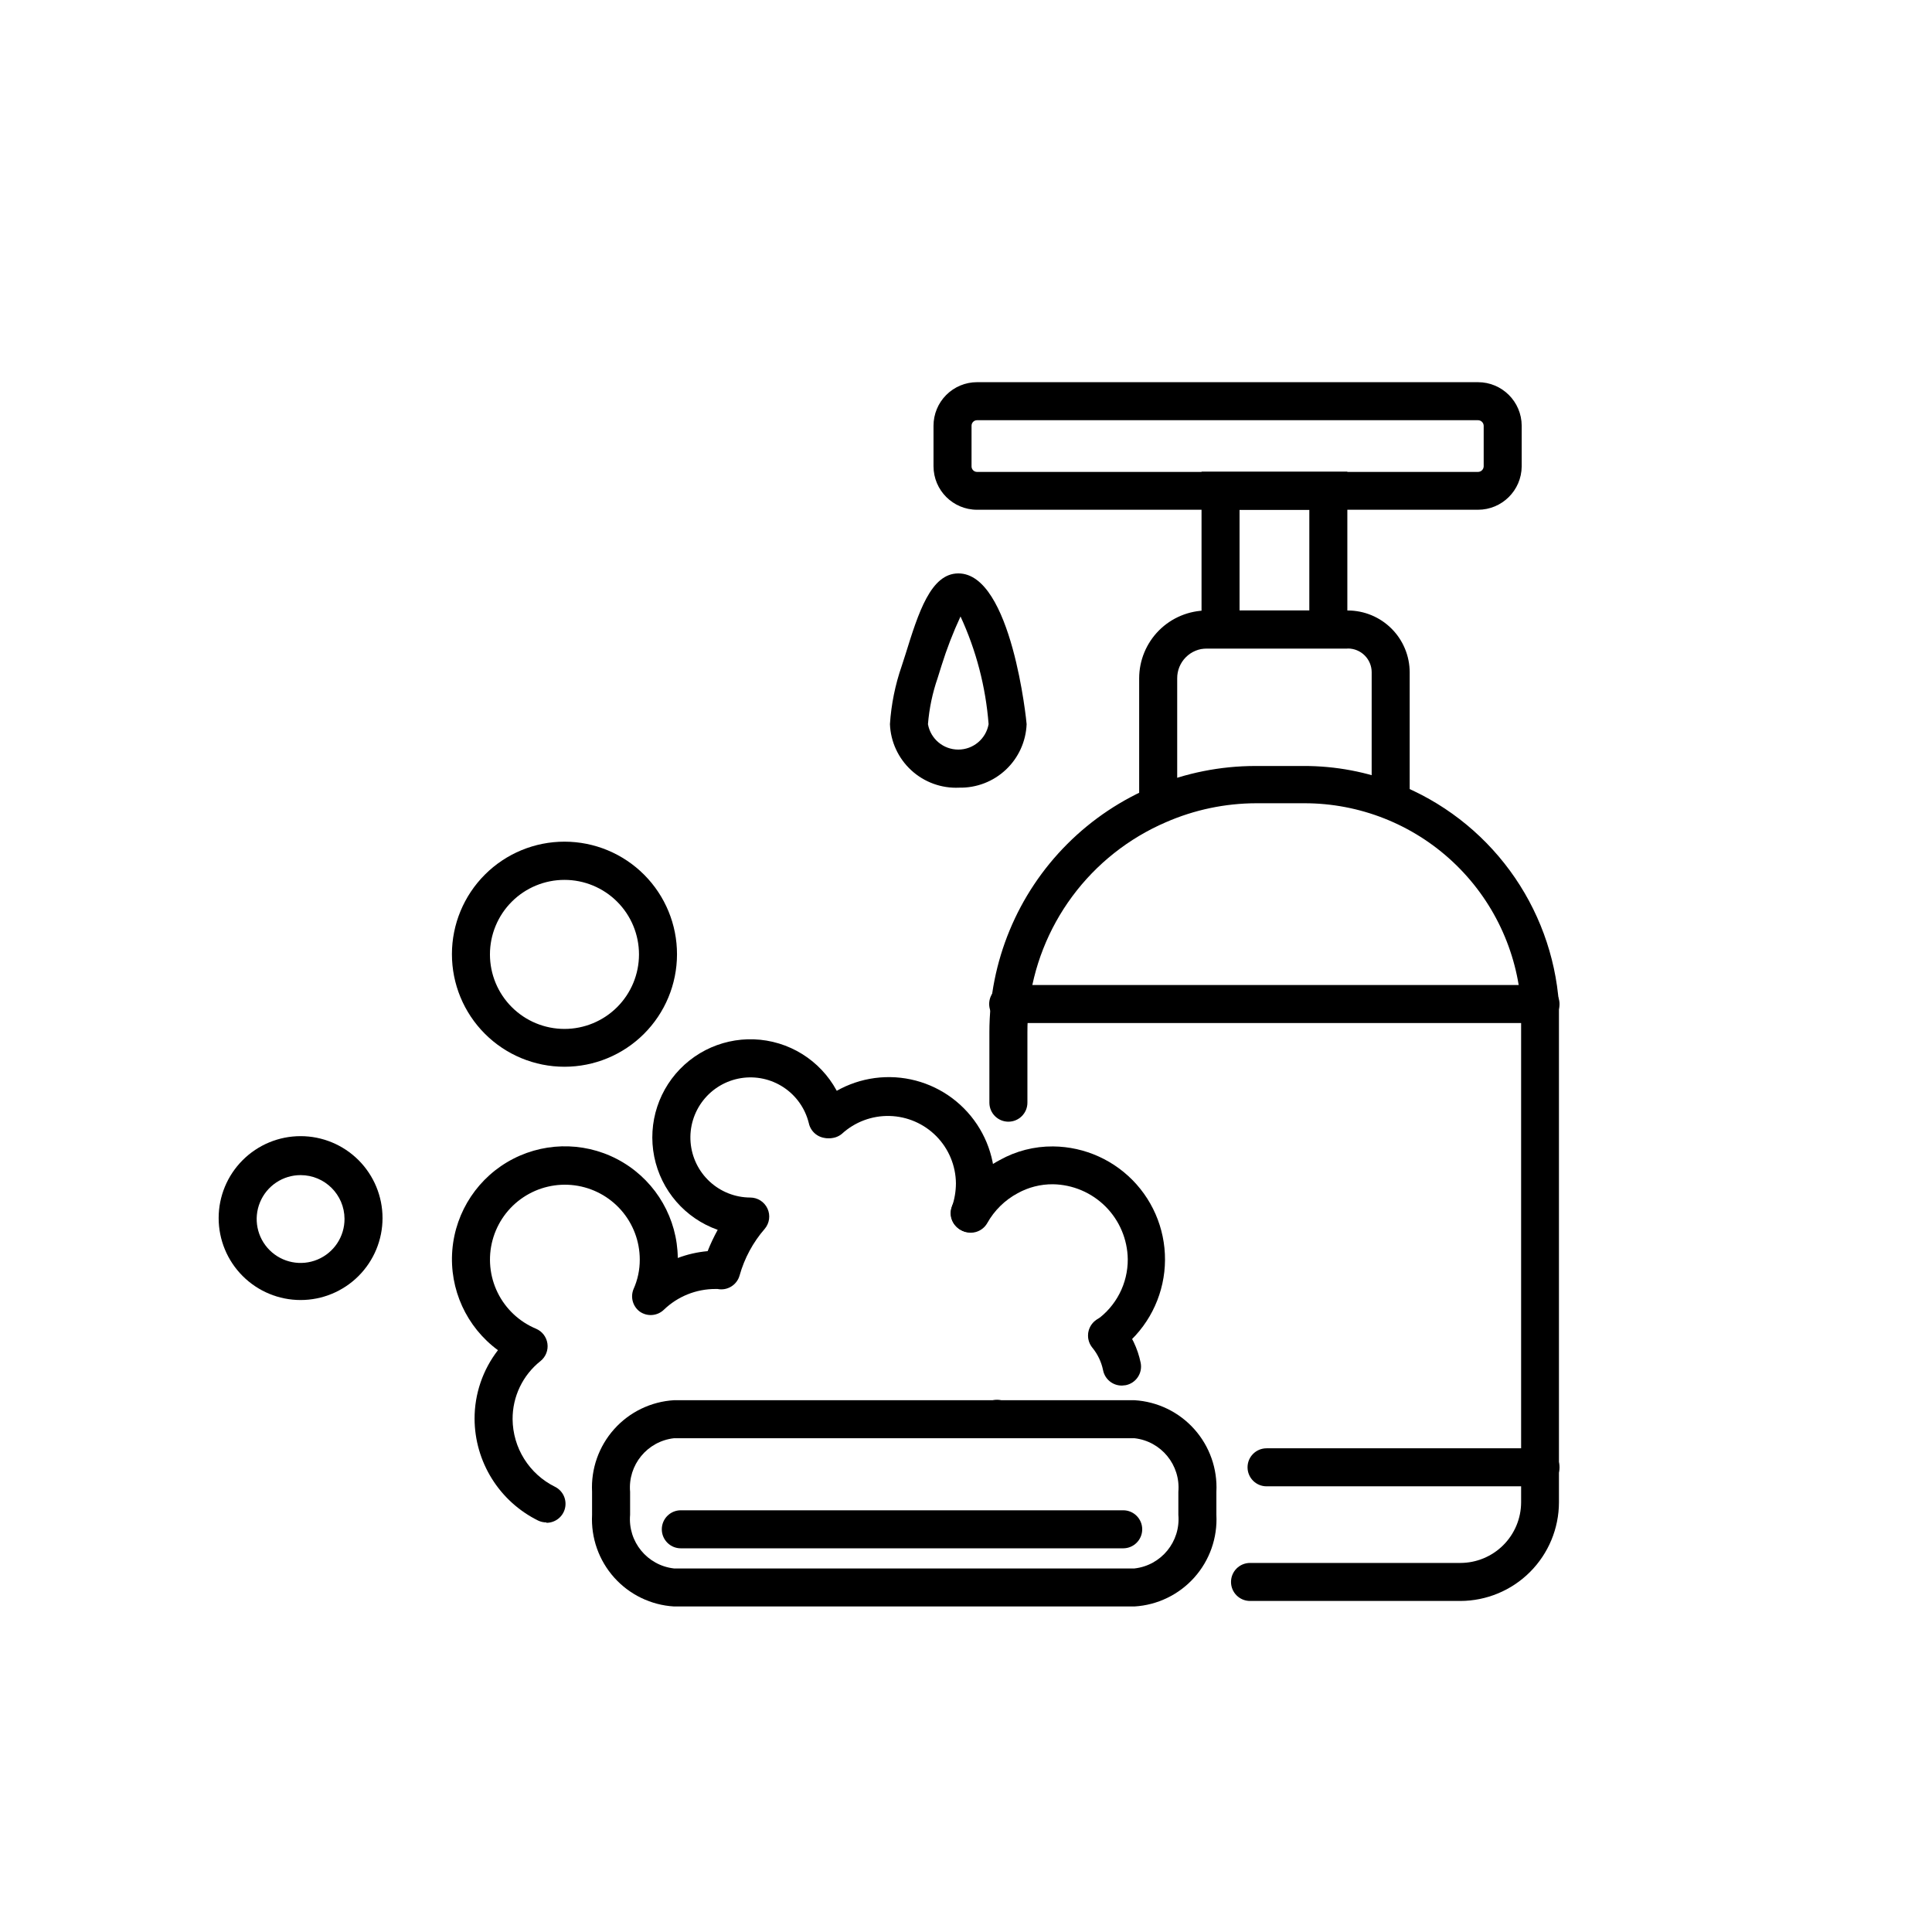 <?xml version="1.0" encoding="UTF-8"?>
<!-- Uploaded to: ICON Repo, www.iconrepo.com, Generator: ICON Repo Mixer Tools -->
<svg fill="#000000" width="800px" height="800px" version="1.1" viewBox="144 144 512 512" xmlns="http://www.w3.org/2000/svg">
 <g>
  <path d="m530.99 568.27h-55.719c-2.785 0-5.039-2.254-5.039-5.035 0-2.785 2.254-5.039 5.039-5.039h55.719c4.269 0 8.359-1.691 11.383-4.703 3.023-3.016 4.727-7.102 4.738-11.367v-127.67-3.828c-0.957-14.578-7.426-28.246-18.094-38.227-10.664-9.984-24.73-15.535-39.34-15.531h-12.746c-8.254 0.016-16.418 1.73-23.98 5.039-9.844 4.238-18.387 11.008-24.77 19.617-6.379 8.609-10.367 18.754-11.555 29.402-0.238 2.227-0.359 4.465-0.352 6.703v18.59c0 2.781-2.258 5.039-5.039 5.039-2.785 0-5.039-2.258-5.039-5.039v-18.691c0-18.707 7.43-36.648 20.66-49.875 13.227-13.227 31.168-20.66 49.875-20.66h12.695c8.484-0.027 16.898 1.562 24.785 4.688 11.938 4.691 22.301 12.664 29.895 22.996 7.598 10.332 12.113 22.605 13.031 35.395v4.484 127.57c-0.012 6.93-2.773 13.57-7.672 18.473-4.902 4.902-11.547 7.66-18.477 7.672z"/>
  <path d="m455.97 357.73h-10.078v-33.957c0-4.762 1.891-9.328 5.25-12.703 3.363-3.371 7.926-5.269 12.688-5.285h37.383c4.336 0.016 8.496 1.742 11.562 4.812 3.066 3.066 4.797 7.223 4.809 11.562v34.008h-10.078l0.004-34.008c0-1.672-0.664-3.273-1.844-4.453-1.184-1.18-2.785-1.844-4.453-1.844h-37.383c-2.094 0-4.102 0.832-5.578 2.32-1.473 1.484-2.297 3.496-2.281 5.59z"/>
  <path d="m535.68 279.09h-132.75c-6.375 0-11.539-5.168-11.539-11.539v-10.73c0-3.059 1.215-5.996 3.379-8.16 2.164-2.164 5.098-3.379 8.16-3.379h132.75c6.379 0 11.559 5.16 11.586 11.539v10.781c-0.055 6.359-5.227 11.488-11.586 11.488zm-132.75-23.73c-0.809 0-1.461 0.652-1.461 1.461v10.781c0 0.805 0.652 1.461 1.461 1.461h132.75c0.812 0 1.484-0.645 1.512-1.461v-10.781c-0.027-0.816-0.699-1.461-1.512-1.461z"/>
  <path d="m501.06 315.86h-38.641v-46.855h38.641zm-28.566-10.078h18.488l0.004-26.699h-18.492z"/>
  <path d="m552.25 415.11h-141.07c-2.781 0-5.039-2.258-5.039-5.039s2.258-5.039 5.039-5.039h141.07c2.781 0 5.039 2.258 5.039 5.039s-2.258 5.039-5.039 5.039z"/>
  <path d="m552.25 537.89h-72.598c-2.785 0-5.039-2.254-5.039-5.039 0-2.781 2.254-5.035 5.039-5.035h72.598c2.781 0 5.039 2.254 5.039 5.035 0 2.785-2.258 5.039-5.039 5.039z"/>
  <path d="m398.18 352.74c-4.668 0.219-9.23-1.438-12.672-4.598-3.441-3.156-5.484-7.562-5.664-12.23 0.34-5.258 1.391-10.441 3.121-15.418l1.008-3.125c3.426-11.035 6.699-21.41 14.008-21.41 14.156 0 18.086 39.551 18.086 39.953-0.184 4.59-2.16 8.922-5.504 12.066-3.344 3.148-7.789 4.856-12.383 4.762zm0.352-45.344h0.004c-1.969 4.234-3.648 8.594-5.039 13.047l-1.008 3.223v0.004c-1.371 3.957-2.234 8.07-2.57 12.242 0.691 3.894 4.078 6.734 8.035 6.734s7.344-2.84 8.035-6.734c-0.766-9.891-3.289-19.562-7.453-28.566z"/>
  <path d="m441.66 554.32h-117.24c-2.781 0-5.035-2.258-5.035-5.039s2.254-5.039 5.035-5.039h117.24c2.781 0 5.039 2.258 5.039 5.039s-2.258 5.039-5.039 5.039z"/>
  <path d="m288.81 547.46c-0.77 0-1.527-0.172-2.219-0.504-5.027-2.488-9.27-6.328-12.238-11.09-2.973-4.758-4.562-10.254-4.586-15.863-0.016-6.586 2.168-12.984 6.195-18.188-8.352-6.144-12.926-16.172-12.094-26.508 0.832-10.332 6.953-19.5 16.176-24.23 9.227-4.727 20.242-4.348 29.117 1.012 8.875 5.356 14.348 14.922 14.461 25.289 2.543-0.961 5.203-1.57 7.91-1.812 0.766-1.938 1.66-3.82 2.668-5.644-8.629-3.051-15.016-10.414-16.82-19.387-1.801-8.977 1.246-18.234 8.027-24.383 6.785-6.148 16.297-8.273 25.055-5.602 8.754 2.672 15.457 9.754 17.645 18.641 0.383 1.316 0.211 2.731-0.477 3.918-0.684 1.184-1.82 2.043-3.152 2.371-1.328 0.328-2.734 0.102-3.894-0.629-1.16-0.73-1.973-1.902-2.25-3.242-0.961-3.879-3.344-7.254-6.68-9.457-3.332-2.199-7.375-3.07-11.316-2.43-3.945 0.641-7.504 2.738-9.973 5.879-2.469 3.144-3.668 7.098-3.356 11.082s2.113 7.703 5.039 10.422c2.93 2.719 6.773 4.238 10.77 4.254 1.965 0 3.754 1.145 4.574 2.93 0.824 1.785 0.531 3.887-0.746 5.383-3.102 3.57-5.371 7.789-6.648 12.344-0.715 2.535-3.262 4.098-5.844 3.578h-0.555c-5.094-0.008-9.988 1.961-13.656 5.488-1.734 1.684-4.418 1.895-6.398 0.504-1.844-1.367-2.527-3.816-1.66-5.945 1.109-2.469 1.676-5.148 1.66-7.859-0.004-4.809-1.758-9.453-4.93-13.07-3.176-3.613-7.555-5.953-12.32-6.582-4.769-0.629-9.605 0.496-13.609 3.164s-6.898 6.699-8.152 11.344-0.777 9.586 1.336 13.906c2.117 4.316 5.731 7.723 10.168 9.578 1.637 0.688 2.789 2.184 3.035 3.941 0.25 1.754-0.445 3.512-1.824 4.625-4.707 3.727-7.438 9.41-7.406 15.414 0.031 3.727 1.09 7.367 3.066 10.523 1.973 3.156 4.785 5.707 8.117 7.363 2.117 1.023 3.242 3.379 2.715 5.672-0.531 2.289-2.578 3.91-4.93 3.898z"/>
  <path d="m223.66 488.52c-5.758 0-11.281-2.289-15.352-6.363-4.074-4.07-6.363-9.594-6.363-15.352 0-5.762 2.289-11.281 6.363-15.355 4.07-4.07 9.594-6.359 15.352-6.359 5.762 0 11.281 2.289 15.355 6.359 4.07 4.074 6.359 9.594 6.359 15.355 0 5.758-2.289 11.281-6.359 15.352-4.074 4.074-9.594 6.363-15.355 6.363zm0-33.102c-4.711 0-8.957 2.84-10.754 7.195-1.801 4.356-0.797 9.363 2.543 12.688 3.34 3.328 8.355 4.309 12.699 2.492 4.348-1.816 7.172-6.074 7.152-10.789-0.027-6.406-5.231-11.586-11.641-11.586z"/>
  <path d="m293.59 426.7c-7.914 0-15.5-3.144-21.094-8.742-5.594-5.594-8.734-13.188-8.73-21.098 0.004-7.914 3.152-15.5 8.754-21.094 5.598-5.59 13.191-8.727 21.105-8.715 7.91 0.008 15.496 3.16 21.086 8.766 5.586 5.602 8.719 13.195 8.703 21.109-0.012 7.902-3.16 15.473-8.754 21.059-5.59 5.582-13.168 8.715-21.07 8.715zm0-49.523c-5.238 0-10.262 2.082-13.965 5.785-3.703 3.703-5.785 8.727-5.785 13.965s2.082 10.262 5.785 13.965 8.727 5.785 13.965 5.785 10.262-2.082 13.965-5.785 5.785-8.727 5.785-13.965-2.082-10.262-5.785-13.965c-3.703-3.703-8.727-5.785-13.965-5.785z"/>
  <path d="m444.64 569.73h-122.02c-6.09-0.363-11.793-3.121-15.859-7.668s-6.172-10.52-5.856-16.613v-6.098c-0.316-6.094 1.789-12.066 5.856-16.613 4.066-4.551 9.77-7.305 15.859-7.668h122.02c6.09 0.363 11.789 3.117 15.859 7.668 4.066 4.547 6.172 10.52 5.856 16.613v6.098c0.316 6.094-1.789 12.066-5.856 16.613-4.07 4.547-9.77 7.305-15.859 7.668zm-122.02-44.586c-7.09 0.793-12.258 7.098-11.637 14.207v6.098c-0.621 7.109 4.547 13.414 11.637 14.207h122.02c7.09-0.793 12.254-7.098 11.637-14.207v-6.098c0.617-7.109-4.547-13.414-11.637-14.207z"/>
  <path d="m441.36 511.19c-2.445 0.047-4.57-1.676-5.035-4.078-0.449-2.18-1.418-4.219-2.824-5.945-0.852-1.031-1.266-2.356-1.141-3.688 0.121-1.332 0.77-2.562 1.797-3.418 2.144-1.781 5.324-1.488 7.106 0.656 2.519 3.019 4.254 6.621 5.035 10.48 0.523 2.723-1.254 5.359-3.977 5.894z"/>
  <path d="m408.26 525.14c-1.926 0.004-3.688-1.09-4.535-2.82-0.367-0.719-0.559-1.512-0.555-2.316 0-2.785 2.258-5.039 5.039-5.039 1.336 0 2.617 0.531 3.562 1.477 0.945 0.941 1.477 2.223 1.477 3.562 0.027 1.344-0.484 2.644-1.422 3.609-0.938 0.965-2.223 1.516-3.566 1.527z"/>
  <path d="m437.48 502.98c-2.176-0.012-4.098-1.426-4.766-3.5-0.664-2.074 0.082-4.34 1.844-5.617 5.25-3.707 8.355-9.746 8.312-16.172-0.078-5.242-2.191-10.246-5.898-13.953-3.707-3.703-8.711-5.82-13.949-5.898-3.258-0.023-6.469 0.793-9.32 2.367-3.387 1.816-6.184 4.559-8.062 7.91-0.777 1.379-2.156 2.312-3.727 2.519-1.555 0.215-3.117-0.309-4.234-1.41-0.984-0.949-1.539-2.262-1.539-3.629s0.555-2.676 1.539-3.625c2.754-4.441 6.629-8.074 11.234-10.531 4.324-2.422 9.203-3.672 14.16-3.629 8.465 0.074 16.504 3.731 22.125 10.062 5.617 6.332 8.293 14.746 7.359 23.16s-5.387 16.043-12.254 20.988c-0.824 0.598-1.809 0.93-2.824 0.957z"/>
  <path d="m400.96 470.53c-2.785 0-5.039-2.254-5.039-5.039 0.008-0.566 0.109-1.129 0.301-1.66 0.684-2.184 2.754-3.633 5.039-3.527 1.336 0 2.617 0.531 3.562 1.477 0.945 0.945 1.477 2.227 1.477 3.562 0 0.566-0.102 1.129-0.305 1.66-0.684 2.184-2.75 3.633-5.035 3.527z"/>
  <path d="m401.01 470.53c-0.57-0.004-1.133-0.109-1.664-0.301-2.609-0.926-3.981-3.785-3.074-6.398 0.695-2.012 1.051-4.121 1.059-6.25-0.051-4.668-1.91-9.141-5.188-12.469-3.281-3.324-7.723-5.25-12.395-5.367-4.672-0.117-9.203 1.582-12.645 4.738-2.035 1.68-5.019 1.504-6.848-0.398-1.824-1.906-1.871-4.894-0.105-6.856 5.316-5.086 12.414-7.879 19.77-7.781 7.356 0.098 14.379 3.082 19.555 8.305 5.18 5.223 8.102 12.273 8.133 19.629-0.012 3.258-0.555 6.492-1.613 9.57-0.66 2.188-2.707 3.652-4.984 3.578z"/>
 </g>
</svg>